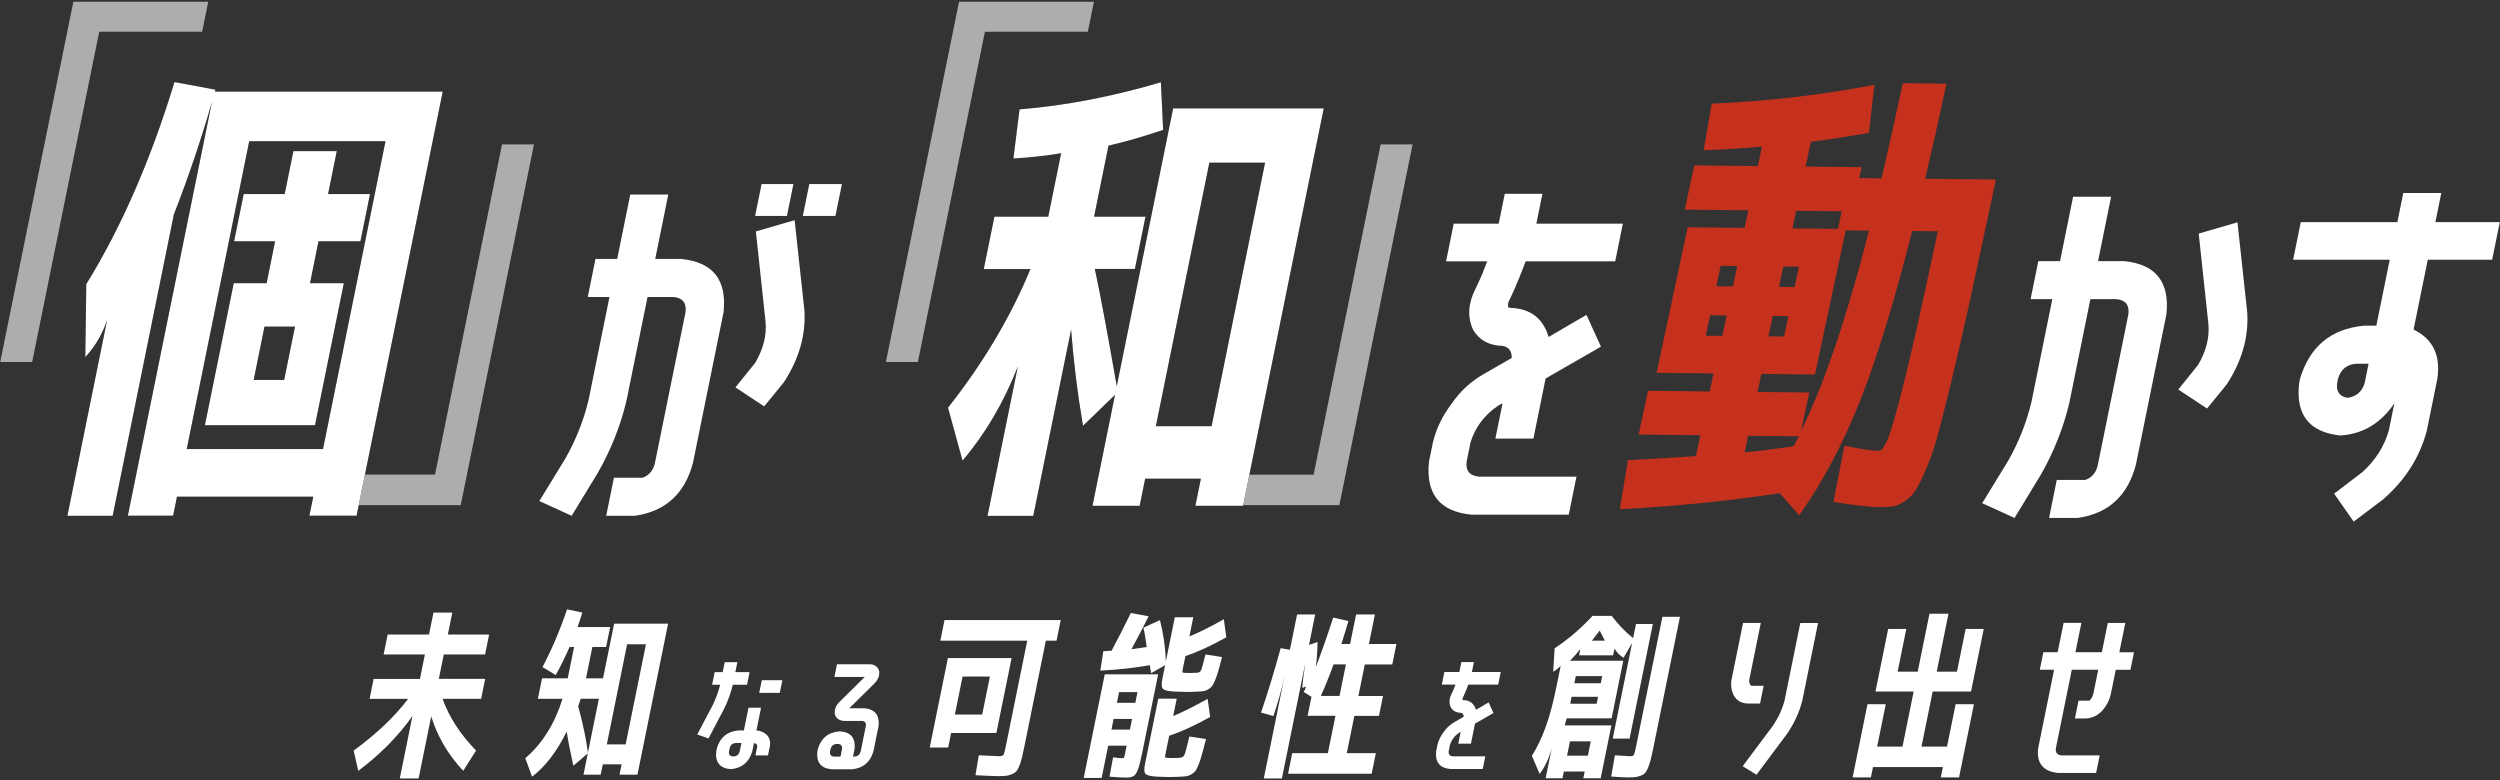 <?xml version="1.0" encoding="UTF-8"?><svg id="_レイヤー_1" xmlns="http://www.w3.org/2000/svg" viewBox="0 0 580 181"><rect x="0" y="0" width="580" height="181" fill="#333333" stroke="none"/><defs><style>.cls-1{fill:#fff;}.cls-2{fill:#c6311d;}.cls-3{fill:#adadad;}</style></defs><g><path class="cls-1" d="m89.95,147.21h9.58l1.03-5.08h4.37l-1.03,5.08h9.58l-.94,4.62h-9.58l-1.15,5.67h10.75l-.94,4.62h-8.95c1.48,4.17,4.07,8.18,7.77,12.01l-2.97,4.7c-3.52-3.75-6-7.97-7.43-12.64l-2.92,14.41h-4.37l2.94-14.49c-3.27,4.65-7.46,8.89-12.58,12.73l-1.06-4.7c5.26-3.84,9.47-7.84,12.64-12.01h-8.95l.94-4.62h10.75l1.15-5.67h-9.58l.94-4.62Z"/><path class="cls-1" d="m124.79,162.12l.96-4.75h5.96l1.48-7.27h-1.05c-1,2.3-2.07,4.47-3.21,6.51l-3.07-1.85c2.13-4.03,4.04-8.5,5.7-13.4l3.54.76c-.25.84-.62,1.96-1.1,3.36h7.56l-.94,4.62h-3.19l-1.48,7.27h3.95l2.58-12.68h12.52l-7.11,35.03h-4.16l.49-2.39h-4.37l-.49,2.39h-3.99l1.01-4.96-3.36,2.9c-.66-2.94-1.18-5.58-1.54-7.94-2.33,4.7-5.01,8.19-8.04,10.46l-1.57-4.28c3.93-3.36,6.81-7.95,8.64-13.78h-5.71Zm9.91,0c-.12.48-.31,1.05-.56,1.72,1.12,4.14,1.87,7.74,2.26,10.79l2.54-12.52h-4.24Zm6.08,10.58h4.37l4.71-23.23h-4.37l-4.71,23.23Z"/><path class="cls-1" d="m167.92,164.58l-3.56,6.75-2.6-.93,3.56-6.75c.75-1.54,1.33-3.1,1.73-4.68l.02-.12h-1.86l.59-2.91h1.86l.47-2.31h2.94l-.47,2.31h3.3l-.59,2.91h-3.3l-.02.12c-.47,1.92-1.16,3.79-2.07,5.61Zm9.91,5.85c.7.68.96,1.57.78,2.67l-.44,2.16h-2.91l.44-2.16c-.05-.42-.32-.65-.79-.69l-.39,1.92c-.75,2.5-2.39,3.87-4.92,4.11h-.15c-2.47-.24-3.56-1.61-3.28-4.11l.15-.75c.73-2.5,2.38-3.87,4.94-4.11h1.32l1.07-5.28h2.91l-1.07,5.28c.93.06,1.7.38,2.33.96Zm-6.22,3.9l.4-1.95h-1.32c-.75.06-1.22.46-1.41,1.2l-.15.75c-.11.72.21,1.11.93,1.17h.15c.73-.06,1.2-.45,1.41-1.17Zm4.53-13.59l.6-2.94h4.77l-.6,2.94h-4.77Z"/><path class="cls-1" d="m200.55,164.31c2.45.24,3.54,1.61,3.28,4.11l-1.21,5.94c-.75,2.5-2.4,3.87-4.95,4.11h-4.77c-2.45-.24-3.54-1.61-3.28-4.11l.12-.6c.75-2.5,2.39-3.86,4.94-4.08h.33c2.43.24,3.52,1.6,3.25,4.08l-.36,1.77h.36c.73-.06,1.2-.45,1.41-1.17l1.21-5.94c.09-.72-.22-1.11-.93-1.17h-3.81c-1.23.04-2.04-.44-2.44-1.44-.2-1.1.18-2.11,1.12-3.03l5.81-5.73h-7.05l.6-2.94h7.35c1.19-.06,2,.42,2.41,1.44.2,1.08-.17,2.09-1.09,3.03l-5.81,5.73h3.51Zm-5.55,11.22l.36-1.77c.07-.72-.25-1.11-.93-1.17h-.33c-.73.06-1.2.45-1.41,1.17l-.12.6c-.09.72.22,1.11.93,1.17h1.5Z"/><path class="cls-1" d="m220.66,170.06l-.68,3.36h-4.28l4.21-20.75h14.78l-3.53,17.39h-10.5Zm12.62,3.4l5.04-24.82h-20.16l.97-4.79h26.96l-.97,4.79h-2.48l-4.99,24.57c-.23,1.15-.43,2.05-.59,2.71-.16.66-.36,1.27-.61,1.85-.24.57-.49.99-.73,1.24-.25.25-.6.47-1.06.65-.46.18-.91.29-1.37.34-.46.04-1.08.06-1.86.06-.62,0-2.32-.07-5.12-.21l.77-4.62c2.69.14,4.24.21,4.66.21.56,0,.91-.1,1.05-.29.14-.2.3-.76.49-1.68Zm-11.75-7.69h6.34l1.79-8.82h-6.34l-1.79,8.82Z"/><path class="cls-1" d="m260.29,175.9c.28,0,.44-.05.49-.15.05-.1.12-.38.22-.86l.38-1.89h-4.28l-1.52,7.48h-4.16l4.88-24.03h12.39l-3.66,18.02c-.38,1.85-.71,3.17-1,3.97s-.62,1.32-.99,1.58c-.37.25-.94.38-1.71.38s-2.08-.07-3.93-.21l.83-4.49c1.15.14,1.83.21,2.06.21Zm15.94-19.78c.67,0,1.16-.01,1.48-.04.45-.03.77-.22.94-.59.17-.36.51-1.58,1.02-3.65l3.83.59c-.32,1.32-.6,2.37-.83,3.15-.23.78-.47,1.5-.73,2.14s-.49,1.11-.71,1.41c-.21.29-.51.55-.89.78-.38.22-.73.36-1.05.42-.32.06-.78.1-1.37.12-1.19.06-2.07.08-2.66.08-.73,0-1.62-.03-2.67-.08-1.52-.08-2.45-.29-2.79-.63-.34-.34-.38-1.12-.13-2.35l.64-3.15-3.23,1.85c-.07-.22-.13-.55-.2-.99-.07-.43-.08-.72-.06-.86-3.92.67-7.77,1.09-11.55,1.26l.7-4.49,1.92-.13c1.54-2.88,3.02-5.8,4.46-8.74l4.13.76c-1.32,2.66-2.65,5.21-3.99,7.64,1.15-.14,2.33-.31,3.55-.5-.24-1.88-.49-3.38-.77-4.49l3.84-1.76c.82,3.25,1.28,6.44,1.37,9.58l2.08-10.25h4.28l-.9,4.45c2.26-.92,4.92-2.25,7.99-3.99l.58,4.2c-3.41,1.9-6.58,3.36-9.5,4.37l-.6,2.94c-.08.42-.12.67-.11.76.01.08.18.14.51.17.27.03.75.04,1.42.04Zm-17.87,10.67l-.5,2.48h4.28l.5-2.48h-4.28Zm.76-3.74h4.28l.5-2.48h-4.28l-.5,2.48Zm13.11,12.81c.67,0,1.15-.01,1.44-.04.57-.06.95-.29,1.13-.71.18-.42.56-1.83,1.13-4.24l3.87.59c-.38,1.46-.68,2.6-.91,3.44-.23.84-.48,1.62-.75,2.33-.27.71-.52,1.23-.74,1.55-.22.32-.54.6-.95.84-.41.24-.78.38-1.1.44-.32.06-.8.1-1.45.13-1.19.06-2.07.08-2.66.08-.73,0-1.62-.03-2.67-.08-1.52-.08-2.45-.29-2.79-.63s-.38-1.12-.13-2.35l3.07-15.12h4.28l-.82,4.03c2.27-.95,4.93-2.28,7.99-3.99l.58,4.2c-3.42,1.93-6.58,3.39-9.5,4.37l-.85,4.2c-.09.42-.12.67-.11.76.01.08.2.14.55.17.25.03.71.04,1.38.04Z"/><path class="cls-1" d="m312.44,174.72h6.76l-.97,4.79h-19.4l.97-4.79h8.27l1.76-8.65h-6.47l.9-4.41-1.83-1.13c.11-.14.23-.35.36-.63.13-.28.18-.49.15-.63l-.82.34c.08-1.23.31-3.14.7-5.71l-5.42,26.71h-4.2l4.84-23.86c-.64,3.02-1.51,6.15-2.62,9.37l-2.86-.8c1.67-4.93,3.19-9.91,4.55-14.95l2.15.38,1.66-8.19h4.2l-1.43,7.06,1.98-.67c-.02,1.74-.14,3.67-.38,5.8,1.46-3.86,2.79-7.69,4.01-11.47l3.53.8c-.48,1.68-1.02,3.46-1.63,5.33h2.02l1.39-6.85h4.37l-1.39,6.85h6.38l-.96,4.75h-6.38l-1.48,7.31h5.71l-.94,4.62h-5.71l-1.76,8.65Zm-6-13.27h4.33l1.48-7.31h-2.86c-1.01,2.77-2,5.21-2.95,7.31Z"/><path class="cls-1" d="m336.1,174.3c-.09.72.23,1.11.96,1.17h7.53l-.6,2.94h-7.53c-2.45-.24-3.54-1.61-3.28-4.11l.3-1.47c.25-1.06.74-2.06,1.45-3,.66-.96,1.49-1.73,2.51-2.31l2.14-1.23c0-.52-.22-.83-.68-.93-1.06-.02-1.82-.43-2.3-1.23-.46-.98-.41-2.03.16-3.15l.16-.33c.28-.6.53-1.21.76-1.83h-3.18l.59-2.91h3.48l.47-2.31h2.91l-.47,2.31h6.69l-.59,2.91h-6.93c-.32.88-.68,1.75-1.07,2.61l-.16.33c-.12.2-.16.4-.12.6.03.04.1.06.2.06,1.53.06,2.5.81,2.93,2.25l2.93-1.71,1.12,2.46-4.28,2.46-.94,4.65h-2.94l.55-2.73-.34.18c-1.07.72-1.78,1.67-2.14,2.85l-.3,1.47Z"/><path class="cls-1" d="m374.15,171.36l4.5-22.18-2,3.44c-.98-.67-1.68-1.39-2.08-2.14l-.32,1.55h-7.9l.3-1.47c-.68.87-1.48,1.78-2.4,2.73h12.35l-2.71,13.36h-10.42c-.13.5-.28,1.05-.46,1.64h10.84l-2.49,12.26h-4.03l.32-1.55h-4.83l-.32,1.55h-3.91l1.42-7.01c-.66,2.44-1.6,4.44-2.82,6.01l-1.79-4.2c1.24-1.99,2.32-4.25,3.23-6.78.91-2.53,1.74-5.66,2.49-9.39l.96-4.7c-.6.62-1.18,1.06-1.74,1.34l.34-5.42c3.14-2.07,6.07-4.58,8.79-7.52h4.45c1.43,1.93,3.08,3.65,4.96,5.17l.67-3.28h3.91l-5.4,26.59h-3.91Zm-5.76,3.95l.67-3.32h-4.83l-.67,3.32h4.83Zm-3.78-13.65l-.32,1.6h6.13l.32-1.6h-6.13Zm.64-3.15h6.13l.33-1.64h-6.13l-.33,1.64Zm4.06-9.87h3.02c-.42-.81-.83-1.6-1.2-2.35-.69.9-1.29,1.68-1.82,2.35Zm16.37-5.54h4.07l-6.17,30.37c-.28,1.37-.52,2.42-.72,3.15-.21.73-.44,1.38-.71,1.95-.27.57-.61.97-1.02,1.18-.41.21-.85.36-1.33.46-.48.1-1.13.15-1.94.15-.9,0-2.25-.07-4.07-.21l.87-4.92c2.1.14,3.28.21,3.53.21.42,0,.7-.09.83-.27.13-.18.3-.75.49-1.7l6.17-30.37Z"/><path class="cls-1" d="m409.17,159.1l-.84,4.12h-2.86c-1.5-.06-2.58-.69-3.23-1.89-.6-1.18-.76-2.46-.48-3.87l2.63-12.94h4.12l-2.63,12.94c-.17.7-.03,1.25.42,1.64h2.86Zm4.88,3.28l3.62-17.85h4.12l-3.62,17.85c-.68,2.77-1.88,5.42-3.63,7.94l-7.03,9.41-3.21-1.97,7.03-9.41c1.28-1.9,2.19-3.89,2.72-5.96Z"/><path class="cls-1" d="m442.26,145.91l-2.01,9.91h4.66l2.73-13.44h4.41l-2.73,13.44h4.7l2.01-9.91h4.2l-2.95,14.53h-8.9l-2.59,12.77h5.92l2-9.83h4.24l-3.45,16.97h-4.24l.49-2.39h-16.21l-.49,2.39h-4.24l3.45-16.97h4.24l-2,9.83h5.88l2.59-12.77h-8.86l2.95-14.53h4.2Z"/><path class="cls-1" d="m489,144.52h4.07l-1.38,6.8h3.4l-.83,4.07h-3.4l-1.13,5.54c-.28,1.37-.9,2.63-1.86,3.78-1.09,1.23-2.38,1.89-3.89,1.97h-2.6l.84-4.12h2.52c.49-.48.79-1.02.92-1.64l1.13-5.54h-6.13l-3.7,18.23c-.14.98.29,1.53,1.31,1.64h8.86l-.83,4.07h-8.86c-3.45-.36-4.99-2.27-4.59-5.71l3.7-18.23h-3.32l.83-4.07h3.32l1.38-6.8h4.12l-1.38,6.8h6.13l1.38-6.8Z"/></g><g><path class="cls-3" d="m116.47,33.5h7.41l-16.99,83.69h-31.29l1.44-7.08h23.88l15.55-76.61Z"/><path class="cls-3" d="m320.31,33.5h7.41l-16.99,83.69h-31.29l1.44-7.07h23.88l15.55-76.61Z"/><path class="cls-1" d="m131.19,106.34c2.44-4.32,4.22-8.82,5.35-13.5l4.86-23.94h-5.04l1.79-8.82h5.04l3.03-14.94h8.82l-3.03,14.94h6.03c7.35.72,10.63,4.83,9.83,12.33l-7.09,34.92c-1.88,7.2-6.38,11.31-13.48,12.33h-6.66l1.79-8.82h6.66c1.56-.6,2.52-1.77,2.87-3.51l7.09-34.92c.26-2.16-.69-3.33-2.85-3.51h-5.97l-4.86,23.94c-1.36,5.82-3.58,11.43-6.66,16.83l-6.08,9.99-7.5-3.42,6.06-9.9Zm44-22.14c1.92-3.24,2.72-6.45,2.41-9.63l-2.24-20.88,8.99-2.61,2.26,20.79c.39,5.76-1.2,11.37-4.77,16.83l-4.55,5.58-6.67-4.41,4.57-5.67Zm0-34.11l1.5-7.38h7.38l-1.5,7.38h-7.38Zm11.07,0l1.5-7.38h7.56l-1.5,7.38h-7.56Z"/><path d="m40.35,49.68l-14.21,69.98h-10.5l9.22-45.44c-1.12,3.32-2.8,6.19-5.07,8.62l.23-16.92c8.13-13.19,14.95-28.82,20.46-46.88l9.48,1.77c-.03.15-.06.29-.09.44h52.84l-19.98,98.39h-10.95l.9-4.42h-31.62l-.9,4.42h-10.5L49.19,23.59c-2.52,8.77-5.46,17.47-8.83,26.09Zm34.59,54.5l14.5-71.42h-31.62l-14.5,71.42h31.62Zm-27.4-5.53l6.69-32.95h7.63l1.97-9.73h-9.51l2.22-10.95h9.51l2.02-9.95h10.06l-2.02,9.95h9.73l-2.22,10.95h-9.73l-1.97,9.73h7.85l-6.69,32.95h-25.54Zm11.31-10.5h7.08l2.51-12.38h-7.08l-2.51,12.38Z"/><path d="m265.76,50.24l-2.47,12.16h-9.29c1.25,5.82,2.95,14.89,5.09,27.2l13.08-64.45h34.94l-18.72,92.2h-11.06l1.28-6.3h-12.93l-1.28,6.3h-10.94l5.23-25.76-7.43,7.19c-1.28-7.52-2.2-14.96-2.76-22.33l-8.78,43.23h-10.61l7.05-34.71c-3.24,8.33-7.52,15.63-12.85,21.89l-3.37-12.27c8.14-10.32,14.52-21.04,19.13-32.17h-10.83l2.47-12.16h12.49l2.99-14.71c-3.59.59-7.28,1-11.08,1.22l1.43-11.39c10.72-.88,21.65-2.99,32.79-6.3l.52,11.06c-4.59,1.55-8.82,2.76-12.68,3.65l-3.34,16.47h11.94Zm15.33,48.64l12.41-61.14h-12.93l-12.41,61.14h12.93Z"/><path class="cls-2" d="m397.08,24.05c12.69-.53,25.29-1.98,37.78-4.36l-1.28,11.15c-4.88.83-9.37,1.53-13.46,2.07l-1.22,5.74,12.99.13-.54,2.54,5.17.05c1.56-6.62,3.2-13.97,4.93-22.06l10.13.11c-1.71,8.02-3.36,15.37-4.93,22.06l16.4.17-1.88,8.83c-1.79,8.38-3.32,15.48-4.6,21.29-1.28,5.81-2.52,11.21-3.74,16.21-1.21,5-2.22,9.01-3.01,12.02-.79,3.02-1.68,5.72-2.67,8.1-.99,2.38-1.82,4.14-2.51,5.28-.68,1.13-1.54,2.07-2.58,2.79-1.04.72-1.98,1.16-2.81,1.3-.84.14-1.85.2-3.02.19-2.5-.03-6.12-.43-10.88-1.22l2.56-13.02c3.88.78,6.55,1.17,8.02,1.19.51,0,1.15-.82,1.91-2.47.76-1.65,1.96-5.77,3.63-12.35,1.66-6.58,3.9-16.45,6.71-29.62l1.39-6.51-5.94-.06c-4.21,16.62-8.29,29.86-12.23,39.73-3.95,9.87-8.61,18.61-13.98,26.22l-4.53-5.13c-12.24,1.86-24.6,3.1-37.09,3.71l1.88-11.37c3.57-.18,8.82-.5,15.76-.94l1.04-4.85-14.31-.15,2.17-10.15,14.31.15.89-4.19-13.21-.14,7.21-33.76,13.21.14.87-4.08-14.75-.15,2.19-10.26,14.75.15.97-4.52c-4.28.4-8.79.68-13.53.85l1.87-10.82Zm-.33,49.09l-1.01,4.74,3.85.04,1.01-4.74-3.85-.04Zm1.44-6.73l3.85.04,1.01-4.74-3.85-.04-1.01,4.74Zm6.56,38.55c3.38-.33,7.16-.81,11.34-1.43.46-.81.89-1.58,1.27-2.31l-11.78-.12-.82,3.86Zm28.85-51.45l-5.39-.06-7.13,33.43-12.44-.13-.89,4.19,12,.12-1.91,8.94c5.47-11.15,10.72-26.65,15.77-46.5Zm-23.33,24.52l3.63.04,1.01-4.74-3.63-.04-1.01,4.74Zm2.45-11.47l3.63.04,1.01-4.74-3.63-.04-1.01,4.74Zm3.12-13.57l10.57.11.87-4.08-10.57-.11-.87,4.08Z"/><path class="cls-1" d="m340.26,107.07c-.26,2.16.7,3.33,2.89,3.51h22.59l-1.79,8.82h-22.59c-7.35-.72-10.63-4.83-9.83-12.33l.9-4.41c.76-3.18,2.21-6.18,4.35-9,1.96-2.88,4.47-5.19,7.53-6.93l6.42-3.69c.02-1.56-.67-2.49-2.04-2.79-3.17-.06-5.47-1.29-6.9-3.69-1.38-2.94-1.22-6.09.48-9.45l.47-.99c.85-1.8,1.61-3.63,2.29-5.49h-9.54l1.77-8.73h10.44l1.41-6.93h8.73l-1.41,6.93h20.07l-1.77,8.73h-20.79c-.96,2.64-2.03,5.25-3.21,7.83l-.47.99c-.36.6-.48,1.2-.37,1.8.1.12.29.18.59.18,4.58.18,7.52,2.43,8.8,6.75l8.78-5.13,3.36,7.38-12.84,7.38-2.83,13.95h-8.82l1.66-8.19-1.01.54c-3.2,2.16-5.34,5.01-6.42,8.55l-.9,4.41Z"/><path class="cls-1" d="m465.93,106.84c2.44-4.32,4.22-8.82,5.35-13.5l4.86-23.94h-5.04l1.79-8.82h5.04l3.03-14.94h8.82l-3.03,14.94h6.03c7.35.72,10.63,4.83,9.83,12.33l-7.09,34.92c-1.88,7.2-6.38,11.31-13.48,12.33h-6.66l1.79-8.82h6.66c1.56-.6,2.52-1.77,2.87-3.51l7.09-34.92c.26-2.16-.69-3.33-2.85-3.51h-5.97l-4.86,23.94c-1.36,5.82-3.58,11.43-6.66,16.83l-6.08,9.99-7.5-3.42,6.06-9.9Zm53.16-55.26l2.26,20.79c.39,5.76-1.2,11.37-4.77,16.83l-4.55,5.58-6.67-4.41,4.57-5.67c1.92-3.24,2.72-6.45,2.41-9.63l-2.24-20.88,8.99-2.61Z"/><path class="cls-1" d="m551.31,75.56l3.11-15.3h-22.41l1.77-8.73h22.41l1.37-6.75h8.82l-1.37,6.75h14.94l-1.77,8.73h-14.94l-3.29,16.2c4.48,2.16,6.32,5.97,5.51,11.43l-2.43,11.97c-1.63,6.24-5.06,11.61-10.29,16.11l-6.69,5.04-4.53-6.48,6.6-5.04c3.02-2.76,5.05-5.97,6.09-9.63l1.28-6.3c-3.17,4.68-7.37,7.17-12.59,7.47-7.22-.78-10.38-4.86-9.48-12.24l.18-.9c2.24-7.5,7.19-11.61,14.83-12.33h2.88Zm-2.69,13.23l.89-4.41h-2.88c-2.2.18-3.6,1.35-4.22,3.51l-.18.9c-.3,2.04.52,3.21,2.44,3.51,2.04-.3,3.36-1.47,3.95-3.51Z"/><path class="cls-1" d="m40.35,49.68l-14.21,69.98h-10.5l9.22-45.44c-1.12,3.32-2.8,6.19-5.07,8.62l.23-16.92c8.13-13.19,14.95-28.82,20.46-46.88l9.48,1.77c-.03.15-.06.29-.09.44h52.84l-19.98,98.39h-10.95l.9-4.42h-31.62l-.9,4.42h-10.5L49.19,23.59c-2.52,8.77-5.46,17.47-8.83,26.09Zm34.59,54.5l14.5-71.42h-31.62l-14.5,71.42h31.62Zm-27.4-5.53l6.69-32.95h7.63l1.97-9.73h-9.51l2.22-10.95h9.51l2.02-9.95h10.06l-2.02,9.95h9.73l-2.22,10.95h-9.73l-1.97,9.73h7.85l-6.69,32.95h-25.54Zm11.31-10.5h7.08l2.51-12.38h-7.08l-2.51,12.38Z"/><path class="cls-3" d="m7.46,83.98H.05L17.02.4h31.29l-1.41,6.96h-23.88L7.46,83.98Z"/><path class="cls-1" d="m265.76,50.24l-2.47,12.16h-9.29c1.25,5.82,2.95,14.89,5.09,27.2l13.08-64.45h34.94l-18.72,92.2h-11.06l1.28-6.3h-12.93l-1.28,6.3h-10.94l5.23-25.76-7.43,7.19c-1.28-7.52-2.2-14.96-2.76-22.33l-8.78,43.23h-10.61l7.05-34.71c-3.24,8.33-7.52,15.63-12.85,21.89l-3.37-12.27c8.14-10.32,14.52-21.04,19.13-32.17h-10.83l2.47-12.16h12.49l2.99-14.71c-3.59.59-7.28,1-11.08,1.22l1.43-11.39c10.72-.88,21.65-2.99,32.79-6.3l.52,11.06c-4.59,1.55-8.82,2.76-12.68,3.65l-3.34,16.47h11.94Zm15.33,48.64l12.41-61.14h-12.93l-12.41,61.14h12.93Z"/><path class="cls-3" d="m212.94,83.98h-7.41L222.5.4h31.29l-1.41,6.96h-23.88l-15.55,76.61Z"/></g></svg>